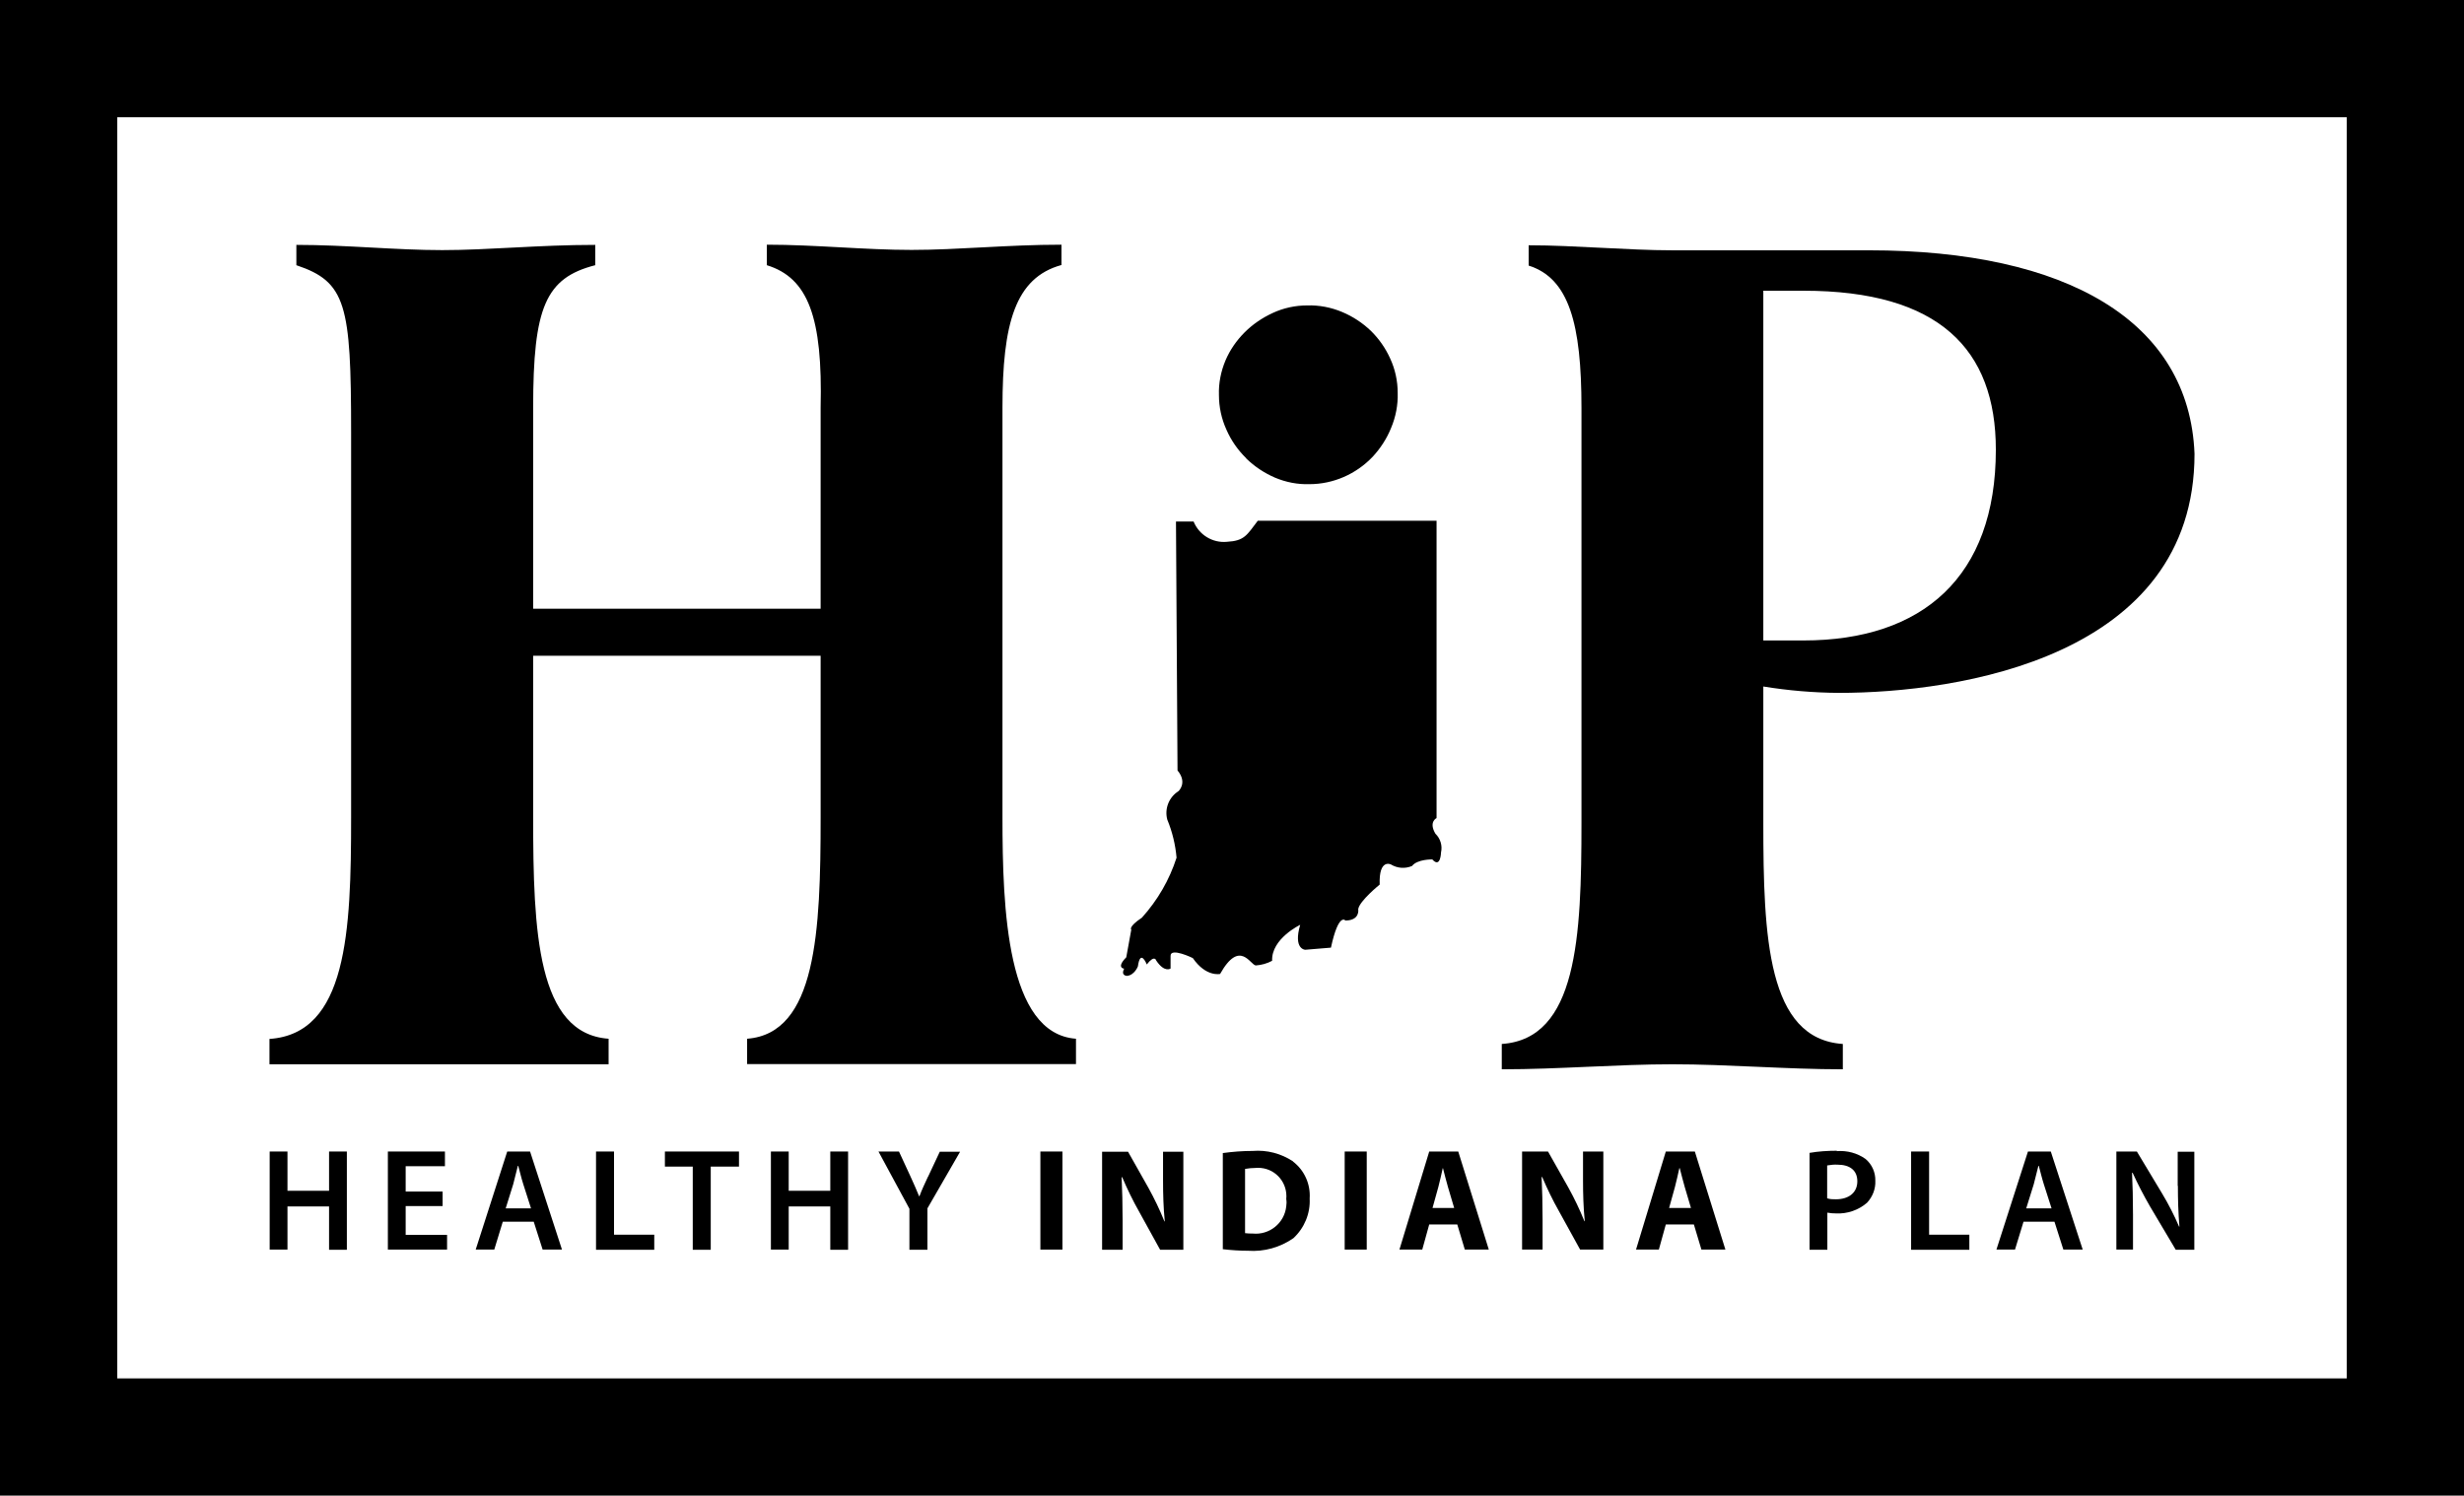 <?xml version="1.0" encoding="UTF-8"?>
<svg id="Layer_1" data-name="Layer 1" xmlns="http://www.w3.org/2000/svg" viewBox="0 0 127.37 77.32">
  <defs>
    <style>
      .cls-1 {
        fill: #000;
        stroke-width: 0px;
      }
    </style>
  </defs>
  <path class="cls-1" d="M58.12,50.06c-.21.39.14.39.14.39.39-.04.56-.49.56-.49.13-.94.46-.1.46-.1.41-.53.49-.2.49-.2.43.64.74.41.74.41v-.65c-.01-.46,1.15.11,1.15.11.68.99,1.41.82,1.41.82,1.03-1.83,1.57-.44,1.85-.44.29-.02.58-.1.84-.24-.05-1.14,1.45-1.86,1.45-1.86-.37,1.27.26,1.29.26,1.29l1.33-.11c.4-1.85.75-1.4.75-1.4.77-.01.66-.59.66-.59.06-.42,1.11-1.27,1.11-1.27-.05-1.36.58-1.04.58-1.04.33.2.73.23,1.09.08.28-.36,1.05-.34,1.05-.34.43.48.45-.36.45-.36.08-.35-.03-.72-.29-.97h0c-.36-.61.06-.81.06-.81v-15.37s-9.24,0-9.24,0c-.57.75-.69,1.04-1.6,1.09-.74.07-1.44-.36-1.72-1.05h-.91s.08,12.87.08,12.87c.53.64.05,1.07.05,1.07-.49.31-.73.9-.58,1.47.26.63.42,1.29.48,1.97-.37,1.15-.98,2.2-1.79,3.1-.73.49-.55.62-.55.62l-.26,1.43c-.55.56-.1.59-.1.59Z"/>
  <path class="cls-1" d="M64.42,23.7c.43.42.93.75,1.48.99.57.24,1.17.36,1.79.34,1.23,0,2.41-.52,3.26-1.41.41-.44.74-.95.96-1.5.24-.57.36-1.19.34-1.81,0-.61-.13-1.22-.39-1.78-.24-.53-.58-1.02-1-1.43-.43-.41-.93-.74-1.48-.97-.57-.24-1.19-.36-1.81-.34-.61,0-1.22.13-1.78.39-.54.25-1.03.58-1.45,1-.42.42-.76.91-.99,1.45-.24.57-.36,1.18-.34,1.79,0,.62.13,1.23.39,1.8.24.55.59,1.05,1.02,1.47Z"/>
  <polygon class="cls-1" points="72.25 20.31 72.25 20.31 72.25 20.31 72.25 20.31"/>
  <path class="cls-1" d="M31.46,53.7c-3.69-.26-3.9-5.53-3.9-11.45v-8.35h14.86v8.35c0,5.92-.22,11.18-3.8,11.45v1.31h17v-1.31c-3.58-.26-3.8-6.71-3.8-11.45v-21.18c0-4.34.65-6.71,3.05-7.37v-1.05c-2.78,0-5.35.27-7.75.27s-4.97-.27-7.48-.27v1.06c2.14.66,2.89,2.7,2.78,7.37v10.39h-14.86v-10.39c0-5.2.64-6.71,3.21-7.37v-1.05c-2.94,0-5.51.27-7.91.27s-4.97-.27-7.54-.27v1.05c2.57.86,2.83,2.04,2.83,8.62v19.93c0,5.92-.21,11.18-4.22,11.45v1.31h17.53v-1.31Z"/>
  <path class="cls-1" d="M95.26,55.28v-1.31c-3.9-.26-4.11-5.52-4.11-11.44v-7.04c1.29.21,2.59.32,3.9.33,6.2,0,18.39-1.84,18.39-12.36-.27-6.84-6.58-10.52-16.84-10.52h-10.15c-1.18,0-2.46-.07-3.69-.13s-2.51-.13-3.74-.13v1.05c2.09.66,2.73,3.02,2.73,7.36v21.44c0,5.92-.22,11.18-4.12,11.44v1.31c2.94,0,5.99-.26,8.82-.26s5.88.26,8.82.26ZM91.15,15.03h2.08c7,0,9.94,3.02,9.94,8.22,0,6.58-3.8,9.86-9.94,9.86h-2.08V15.03Z"/>
  <polygon class="cls-1" points="14.86 62.37 17.01 62.37 17.01 64.61 17.93 64.61 17.93 59.53 17.01 59.53 17.01 61.56 14.86 61.56 14.86 59.53 13.94 59.53 13.94 64.6 14.86 64.6 14.86 62.37"/>
  <polygon class="cls-1" points="20.97 62.35 22.88 62.35 22.88 61.6 20.97 61.6 20.97 60.29 23 60.29 23 59.53 20.05 59.53 20.05 64.6 23.11 64.6 23.11 63.84 20.97 63.84 20.97 62.35"/>
  <path class="cls-1" d="M26.22,59.53l-1.63,5.07h.96l.44-1.44h1.6l.46,1.44h1l-1.65-5.07h-1.18ZM26.14,62.47l.39-1.25c.08-.3.17-.66.24-.95h.02c.08.29.16.64.26.95l.4,1.25h-1.3Z"/>
  <polygon class="cls-1" points="31.74 59.53 30.81 59.53 30.81 64.61 33.82 64.61 33.82 63.83 31.74 63.83 31.74 59.53"/>
  <polygon class="cls-1" points="34.37 60.31 35.81 60.31 35.81 64.61 36.74 64.61 36.74 60.31 38.2 60.31 38.2 59.53 34.37 59.53 34.37 60.31"/>
  <polygon class="cls-1" points="42.92 61.56 40.77 61.56 40.77 59.53 39.85 59.53 39.85 64.6 40.77 64.6 40.77 62.37 42.92 62.37 42.92 64.61 43.84 64.61 43.84 59.53 42.92 59.53 42.92 61.56"/>
  <path class="cls-1" d="M47.97,60.83c-.17.37-.32.68-.44,1.01h-.02c-.14-.35-.27-.63-.44-1.01l-.6-1.3h-1.06l1.6,2.96v2.12h.93v-2.14l1.69-2.93h-1.05l-.61,1.3Z"/>
  <rect class="cls-1" x="53.78" y="59.53" width="1.14" height="5.07"/>
  <path class="cls-1" d="M58.03,63.08c0-.83-.02-1.54-.05-2.22h.03c.26.61.55,1.21.88,1.79l1.08,1.96h1.2v-5.07h-1.05v1.48c0,.71.02,1.42.09,2.12h-.02c-.24-.6-.52-1.18-.83-1.74l-1.05-1.86h-1.34v5.07h1.06v-1.53Z"/>
  <path class="cls-1" d="M66.84,60.04c-.62-.41-1.35-.6-2.09-.54-.52,0-1.03.04-1.54.11v4.97c.43.05.87.08,1.3.08.83.06,1.66-.17,2.35-.65.57-.53.88-1.28.84-2.05.05-.74-.27-1.46-.86-1.91ZM64.76,63.77c-.13,0-.27,0-.4-.02v-3.32c.17-.03.35-.05.52-.05.1-.01.2-.01.3,0,.81.08,1.39.8,1.31,1.61.02.12.02.25,0,.37-.09.87-.87,1.5-1.74,1.41Z"/>
  <rect class="cls-1" x="69.51" y="59.53" width="1.14" height="5.07"/>
  <path class="cls-1" d="M72.34,64.6h1.18l.36-1.3h1.45l.39,1.3h1.24l-1.58-5.07h-1.5l-1.54,5.07ZM74.35,61.37c.08-.29.16-.68.23-.98h.01c.08.3.17.68.26.98l.32,1.08h-1.12l.3-1.08Z"/>
  <path class="cls-1" d="M81.83,61.01c0,.71.02,1.42.09,2.12h-.02c-.24-.6-.52-1.18-.83-1.74l-1.05-1.86h-1.34v5.07h1.06v-1.53c0-.83-.02-1.54-.05-2.22h.03c.26.61.55,1.21.88,1.79l1.08,1.96h1.2v-5.07h-1.05v1.48Z"/>
  <path class="cls-1" d="M86.11,59.53l-1.54,5.07h1.18l.36-1.3h1.45l.39,1.3h1.24l-1.58-5.07h-1.5ZM86.28,62.45l.3-1.08c.08-.29.16-.68.23-.98h.02c.08.3.17.68.26.98l.32,1.08h-1.12Z"/>
  <path class="cls-1" d="M94.95,59.49c-.47,0-.95.03-1.41.11v5.01h.92v-1.92c.15.03.3.04.45.04.58.03,1.16-.17,1.6-.55.29-.31.45-.72.43-1.14.01-.43-.17-.84-.5-1.12-.43-.31-.96-.45-1.49-.41ZM94.9,62c-.15,0-.3,0-.45-.05v-1.7c.18-.03.36-.05.53-.04.64,0,1.03.29,1.03.86s-.42.93-1.11.93Z"/>
  <polygon class="cls-1" points="99.72 59.53 98.79 59.53 98.79 64.61 101.8 64.61 101.8 63.83 99.72 63.83 99.72 59.53"/>
  <path class="cls-1" d="M104.83,59.53l-1.63,5.07h.96l.44-1.44h1.6l.46,1.44h1l-1.65-5.07h-1.18ZM104.74,62.47l.39-1.25c.08-.3.17-.66.24-.95h.02c.08.29.16.64.26.95l.4,1.25h-1.3Z"/>
  <path class="cls-1" d="M112.58,61.3c0,.7.02,1.41.08,2.11h-.02c-.25-.58-.54-1.15-.87-1.7l-1.31-2.18h-1.06v5.07h.86v-1.81c0-.84-.02-1.51-.05-2.16h.03c.27.59.57,1.17.9,1.74l1.33,2.24h.96v-5.07h-.86v1.77Z"/>
  <path class="cls-1" d="M0,0v77.32h127.37V0H0ZM121.31,71.26H6.06V6.06h115.25v65.19Z"/>
</svg>